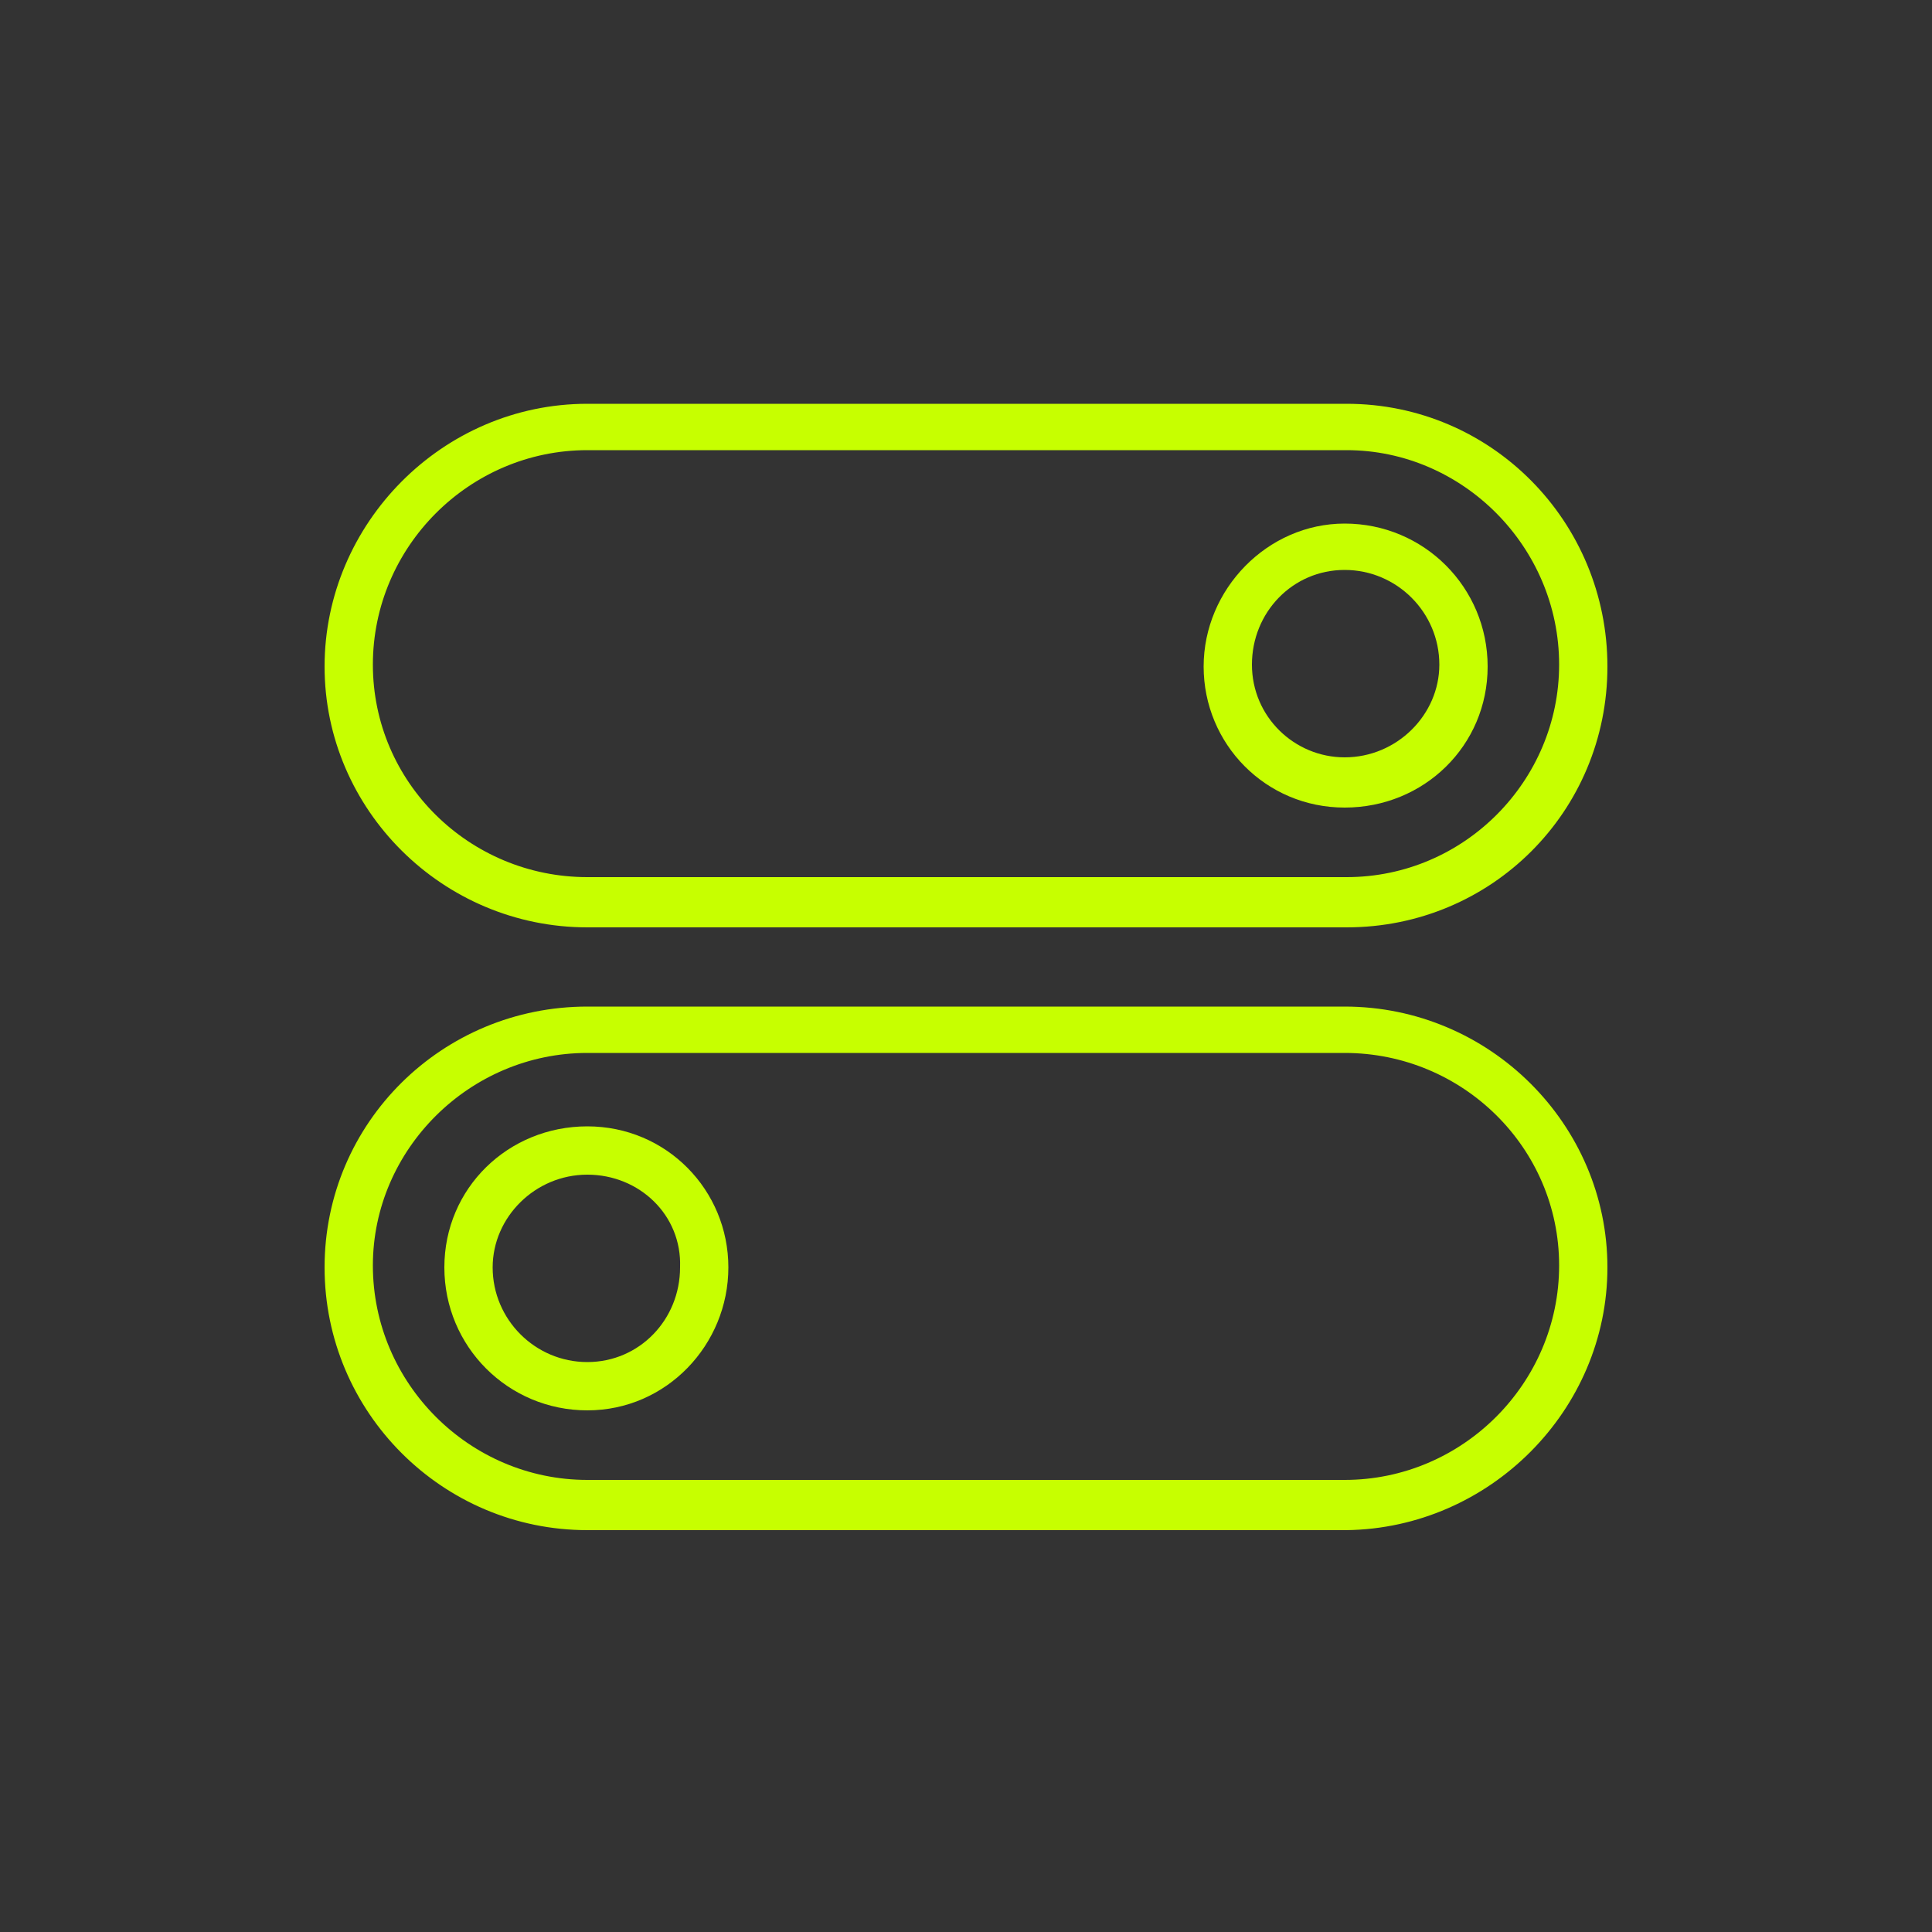 <?xml version="1.0" encoding="utf-8"?>
<!-- Generator: Adobe Illustrator 21.0.0, SVG Export Plug-In . SVG Version: 6.00 Build 0)  -->
<svg version="1.1" xmlns="http://www.w3.org/2000/svg" xmlns:xlink="http://www.w3.org/1999/xlink" x="0px" y="0px"
	 viewBox="0 0 100 100" style="enable-background:new 0 0 100 100;" xml:space="preserve">
<rect x="0" y="0" width="100" height="100" fill="#333333" stroke="none"/>
<style type="text/css">
	.st0{display:none;}
	.st1{display:inline;fill:#CBCECF;}
	.st2{display:inline;}
	.st3{fill:#1D1D1B;}
	.st4{fill:#231F20;}
	.st5{fill:#001AFF;}
	.st6{fill:#05052F;}
	.st7{fill:#33A4FF;}
	.st8{fill:#C8E6FF;}
	.st9{fill:#C7FF00;}
	.st10{fill:#A0A1A1;}
	.st11{fill:#FFFFFF;}
	.st12{fill:none;stroke:#A1A1A1;stroke-width:0.251;}
	.st13{fill:#001AFF;stroke:#001AFF;stroke-width:2.5;stroke-linejoin:round;stroke-miterlimit:10;}
	.st14{stroke:#231F20;stroke-width:2.5;stroke-miterlimit:10;}
	.st15{fill:#05052F;stroke:#05052F;stroke-width:2.5;stroke-linejoin:round;stroke-miterlimit:10;}
	.st16{fill:#C7FF00;stroke:#C7FF00;stroke-width:2.5;stroke-linejoin:round;stroke-miterlimit:10;}
</style>
<g id="BCKGN" class="st0">
</g>
<g id="Capa_1_copia">
	<g>
		<g>
			<g>
				<g>
					<path class="st9" d="M69.6,41.8c-4.1,0-7.3-3.3-7.3-7.3s3.3-7.4,7.3-7.4c4.1,0,7.4,3.3,7.4,7.4S73.7,41.8,69.6,41.8z
						 M69.6,29.5c-2.7,0-4.8,2.2-4.8,4.9c0,2.7,2.2,4.8,4.8,4.8c2.7,0,4.9-2.2,4.9-4.8C74.5,31.7,72.3,29.5,69.6,29.5z"/>
				</g>
				<g>
					<path class="st9" d="M69.7,48H30.4c-7.5,0-13.6-6.1-13.6-13.5s6.1-13.6,13.6-13.6h39.3c7.5,0,13.5,6.1,13.5,13.6
						S77.2,48,69.7,48z M30.4,23.3c-6.1,0-11.1,5-11.1,11.1c0,6.1,5,11,11.1,11h39.3c6.1,0,11-5,11-11c0-6.1-5-11.1-11-11.1H30.4z"
						/>
				</g>
			</g>
			<g>
				<g>
					<path class="st9" d="M30.4,73c-4.1,0-7.4-3.3-7.4-7.4s3.3-7.3,7.4-7.3c4.1,0,7.3,3.3,7.3,7.3S34.5,73,30.4,73z M30.4,60.8
						c-2.7,0-4.9,2.2-4.9,4.8c0,2.7,2.2,4.9,4.9,4.9c2.7,0,4.8-2.2,4.8-4.9C35.3,62.9,33.1,60.8,30.4,60.8z"/>
				</g>
				<g>
					<path class="st9" d="M69.7,79.2H30.4c-7.5,0-13.6-6.1-13.6-13.6c0-7.5,6.1-13.5,13.6-13.5h39.2c7.5,0,13.6,6.1,13.6,13.5
						C83.2,73,77.1,79.1,69.7,79.2C69.7,79.2,69.7,79.2,69.7,79.2z M30.4,54.5c-6.1,0-11.1,5-11.1,11c0,6.1,5,11.1,11.1,11.1h39.2
						c6.1,0,11.1-5,11.1-11.1c0-6.1-5-11-11.1-11H30.4z"/>
				</g>
			</g>
		</g>
	</g>
</g>
</svg>
